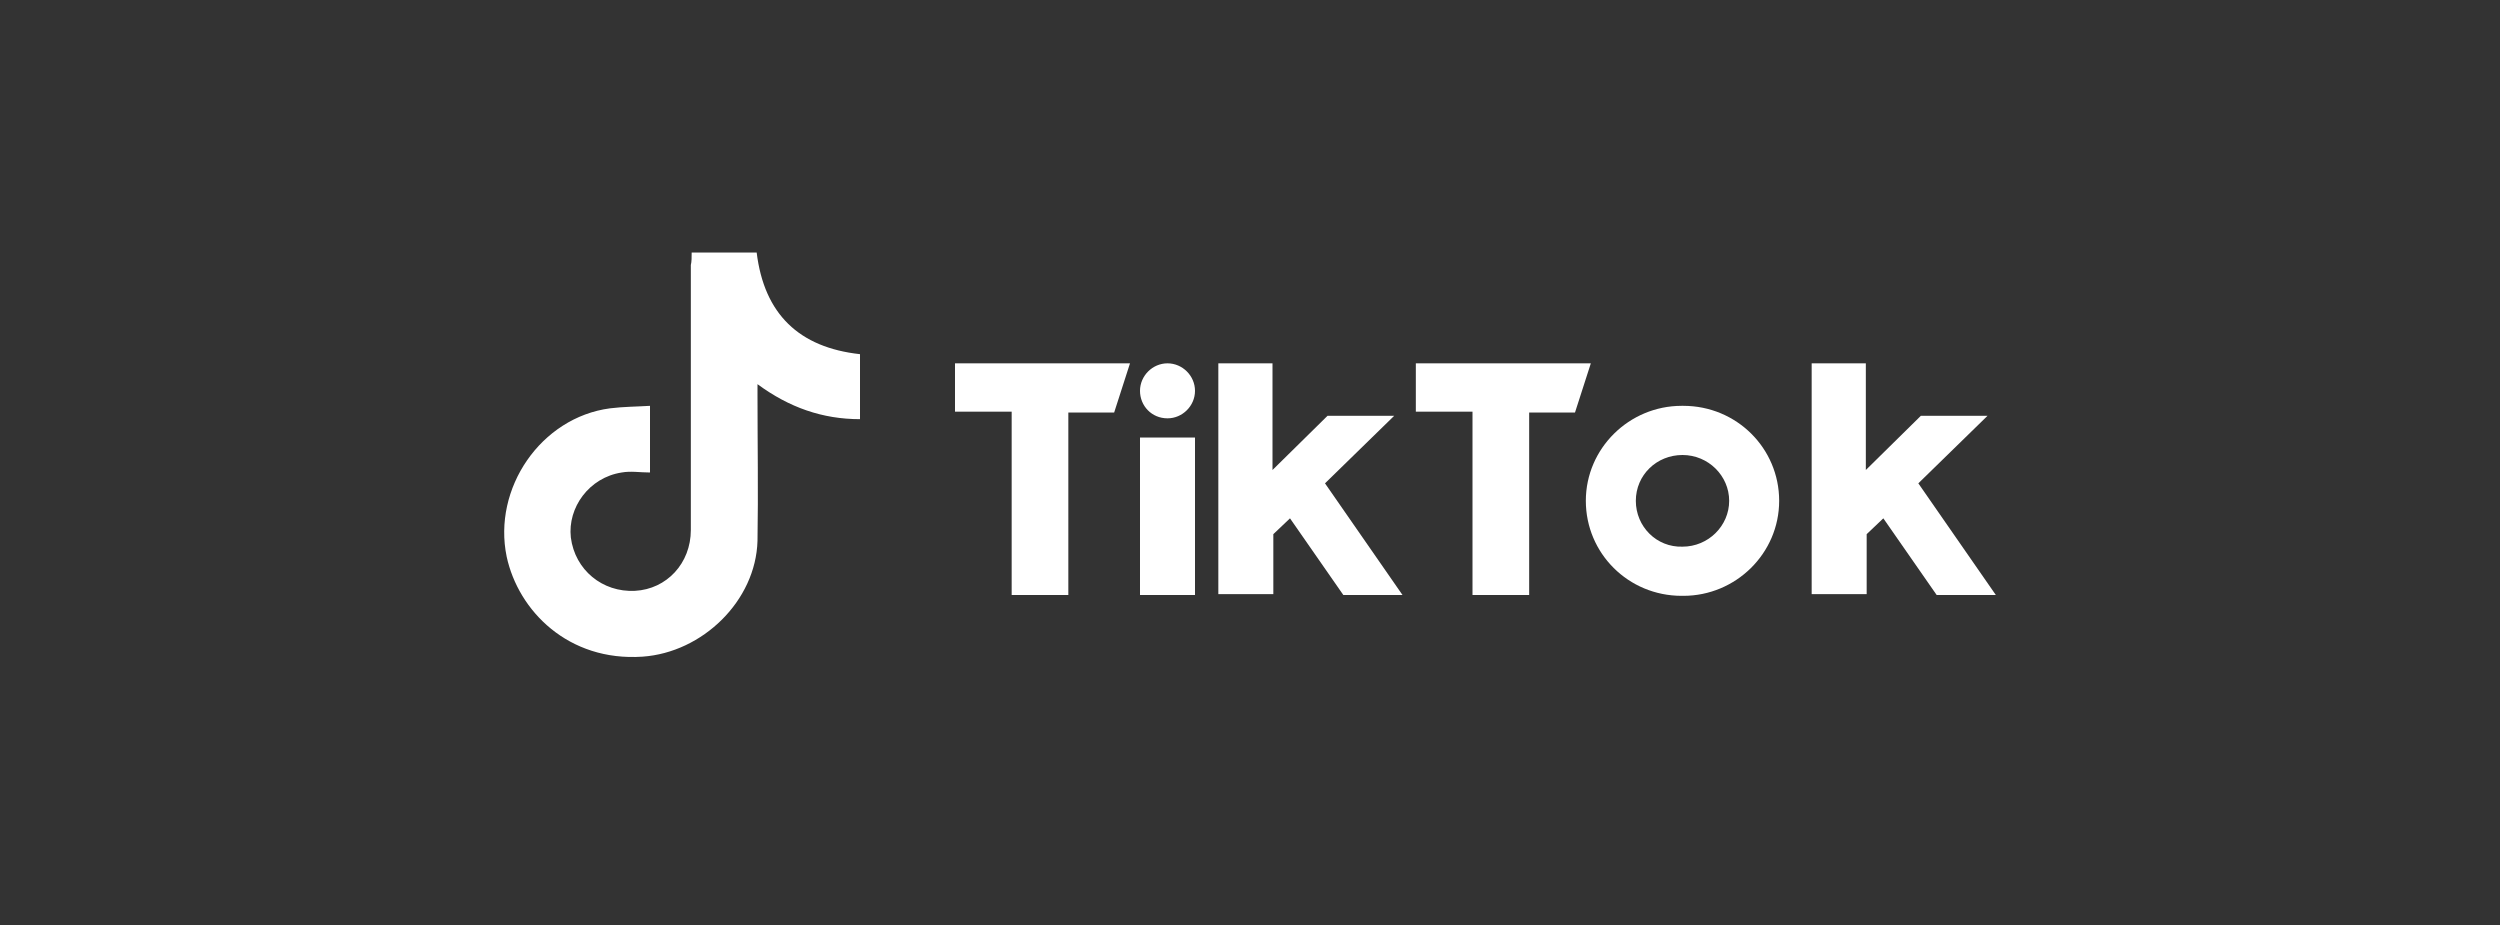 <?xml version="1.0" encoding="utf-8"?>
<!-- Generator: Adobe Illustrator 26.3.1, SVG Export Plug-In . SVG Version: 6.00 Build 0)  -->
<svg version="1.1" id="Layer_1" xmlns="http://www.w3.org/2000/svg" xmlns:xlink="http://www.w3.org/1999/xlink" x="0px" y="0px"
	 viewBox="0 0 300 111" style="enable-background:new 0 0 300 111;" xml:space="preserve">
<rect x="0" y="0" width="300" height="111" fill="#333333" stroke="none"/>
<style type="text/css">
	.st0{fill:#FFFFFF;}
</style>
<g>
	<path class="st0" d="M114.6,43.6v5.8h6.8v22h6.8V49.5h5.5l1.9-5.9H114.6L114.6,43.6z M169.9,43.6v5.8h6.8v22h6.8V49.5h5.5l1.9-5.9
		H169.9L169.9,43.6z M136.8,46.9c0-1.8,1.5-3.3,3.3-3.3s3.3,1.5,3.3,3.3s-1.5,3.3-3.3,3.3C138.2,50.2,136.8,48.7,136.8,46.9z
		 M136.8,52.5h6.6v18.9h-6.6V52.5z M146.2,43.6v27.7h6.6v-7.2l2-1.9l6.4,9.2h7.1L159,58l8.3-8.1h-8l-6.6,6.5V43.6H146.2z
		 M217.4,43.6v27.7h6.6v-7.2l2-1.9l6.4,9.2h7.1L230.2,58l8.3-8.1h-8l-6.6,6.5V43.6H217.4z"/>
	<path class="st0" d="M202,71.5c6.3,0,11.5-5.1,11.5-11.4s-5.1-11.4-11.5-11.4h-0.2c-6.3,0-11.5,5.1-11.5,11.4s5.1,11.4,11.5,11.4
		H202z M196.3,60.1c0-3.1,2.5-5.5,5.6-5.5s5.6,2.5,5.6,5.5s-2.5,5.5-5.6,5.5C198.8,65.7,196.3,63.2,196.3,60.1z"/>
	<g>
		<path class="st0" d="M83,30.3c2.7,0,5.2,0,7.8,0c0.9,7.4,5.1,11.4,12.4,12.2c0,2.6,0,5.1,0,7.8c-4.5,0-8.5-1.4-12.3-4.2
			c0,0.6,0,0.9,0,1.3c0,5.8,0.1,11.6,0,17.5c-0.2,7.2-6.6,13.4-13.8,13.9c-8.9,0.6-14.9-5.5-16.3-12c-1.7-8.2,4.1-16.7,12.4-17.8
			c1.6-0.2,3.2-0.2,4.8-0.3c0,2.9,0,5.5,0,8c-1.2,0-2.3-0.2-3.4,0c-3.9,0.6-6.5,4.2-6.1,7.8c0.5,3.9,3.8,6.6,7.7,6.4
			c3.8-0.2,6.7-3.3,6.7-7.3c0-10.6,0-21.2,0-31.8C83,31.4,83,30.9,83,30.3z"/>
	</g>
</g>
</svg>
